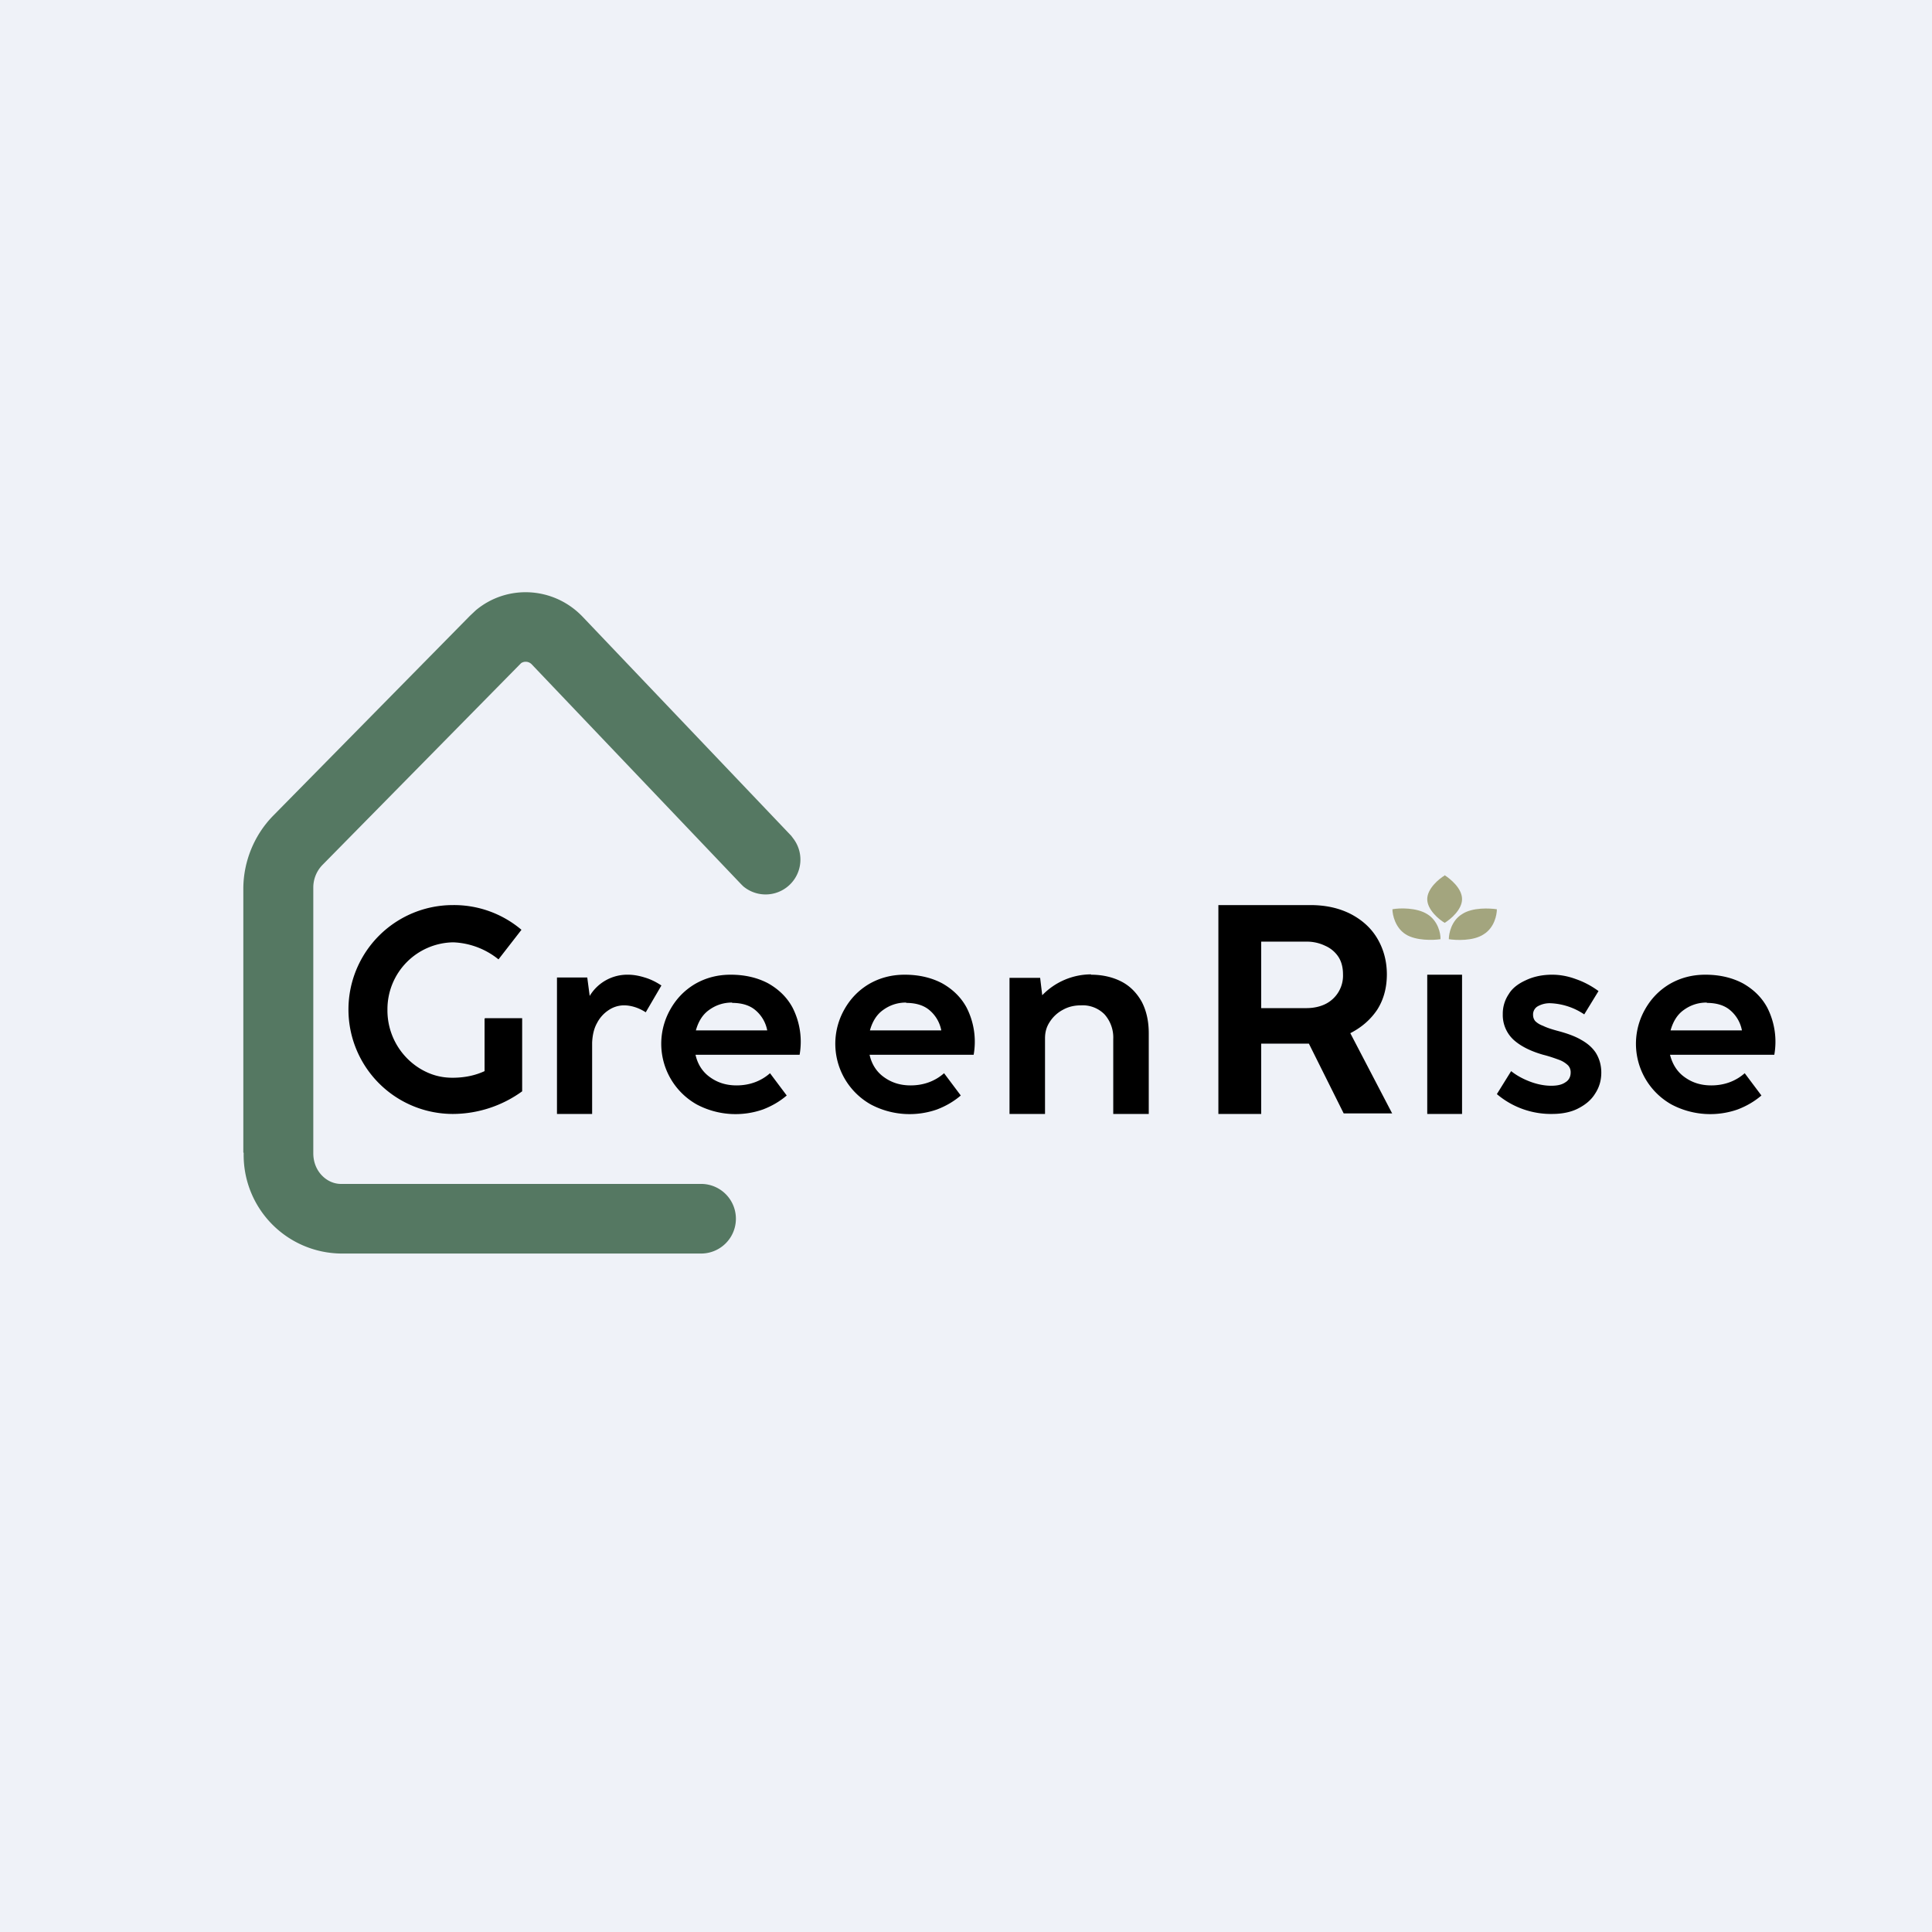 <?xml version="1.0" encoding="UTF-8"?>
<!-- generated by Finnhub -->
<svg viewBox="0 0 55.5 55.5" xmlns="http://www.w3.org/2000/svg">
<path d="M 0,0 H 55.5 V 55.5 H 0 Z" fill="rgb(239, 242, 248)"/>
<path d="M 47.97,30.285 C 48.04,30.57 48.18,30.79 48.39,30.94 C 48.61,31.1 48.86,31.18 49.16,31.18 C 49.53,31.18 49.86,31.06 50.12,30.83 L 50.6,31.47 C 50.4,31.64 50.18,31.77 49.92,31.87 A 2.38,2.38 0 0,1 48.02,31.73 A 2,2 0 0,1 47.26,28.99 C 47.43,28.69 47.66,28.45 47.96,28.27 C 48.27,28.09 48.61,28 48.99,28 C 49.41,28 49.77,28.09 50.07,28.25 C 50.37,28.42 50.61,28.65 50.77,28.95 A 2.16,2.16 0 0,1 50.97,30.3 H 47.97 Z M 49.03,28.8 C 48.77,28.8 48.55,28.88 48.36,29.02 C 48.18,29.15 48.06,29.35 47.99,29.6 H 50.04 A 1,1 0 0,0 49.69,29.01 C 49.52,28.87 49.29,28.81 49.03,28.81 Z M 44.6,32 A 2.4,2.4 0 0,1 43,31.43 L 43.41,30.77 C 43.56,30.89 43.74,30.99 43.95,31.07 C 44.16,31.15 44.37,31.19 44.56,31.19 C 44.74,31.19 44.87,31.16 44.97,31.09 C 45.07,31.03 45.12,30.93 45.12,30.81 A 0.29,0.29 0 0,0 45.05,30.61 A 0.73,0.73 0 0,0 44.8,30.45 C 44.69,30.41 44.53,30.35 44.33,30.3 C 43.98,30.2 43.69,30.06 43.48,29.87 A 0.97,0.97 0 0,1 43.17,29.13 A 1,1 0 0,1 43.34,28.56 C 43.44,28.39 43.61,28.26 43.83,28.16 C 44.04,28.06 44.29,28 44.59,28 C 44.81,28 45.04,28.04 45.28,28.13 C 45.51,28.21 45.73,28.33 45.92,28.47 L 45.51,29.14 A 1.87,1.87 0 0,0 44.55,28.82 A 0.7,0.7 0 0,0 44.17,28.91 A 0.27,0.27 0 0,0 44.04,29.15 C 44.04,29.22 44.06,29.28 44.1,29.33 C 44.15,29.38 44.22,29.43 44.33,29.47 C 44.43,29.52 44.58,29.57 44.77,29.62 C 45.03,29.69 45.25,29.77 45.42,29.87 C 45.6,29.97 45.74,30.09 45.84,30.24 C 45.94,30.4 46,30.59 46,30.81 C 46,31.04 45.94,31.24 45.82,31.42 C 45.71,31.6 45.54,31.74 45.32,31.85 C 45.12,31.95 44.87,32 44.59,32 Z M 42,32 H 41 V 28 H 42 V 32 Z"/>
<path d="M 41.49,25.135 C 41.67,25.25 42,25.52 42,25.83 C 42,26.13 41.67,26.41 41.5,26.51 C 41.33,26.41 41,26.13 41,25.83 C 41,25.53 41.33,25.25 41.5,25.15 Z M 40,26.12 C 40.2,26.08 40.7,26.07 41,26.26 C 41.31,26.45 41.39,26.82 41.38,26.98 C 41.18,27.01 40.68,27.03 40.38,26.84 C 40.08,26.65 40,26.28 40,26.12 Z M 42,26.26 C 42.3,26.06 42.8,26.09 43,26.12 C 43,26.28 42.93,26.65 42.62,26.84 C 42.32,27.04 41.82,27.01 41.62,26.98 C 41.62,26.82 41.69,26.45 42,26.26 Z" fill="rgb(163, 165, 126)"/>
<path d="M 6.99,33.105 V 25.5 C 7,24.74 7.3,24 7.83,23.45 L 13.5,17.69 L 13.67,17.53 C 14.57,16.78 15.9,16.85 16.73,17.71 L 22.73,24.01 L 22.79,24.09 A 1,1 0 0,1 21.35,25.46 L 21.28,25.39 L 15.28,19.09 A 0.24,0.24 0 0,0 15.1,19.01 A 0.23,0.23 0 0,0 14.97,19.05 L 14.93,19.09 L 9.26,24.85 A 0.93,0.93 0 0,0 9,25.5 V 33.13 C 9,33.66 9.4,34.01 9.79,34.01 H 20.14 A 1,1 0 0,1 20.14,36.01 H 9.8 A 2.83,2.83 0 0,1 7,33.12 Z" fill="rgb(85, 120, 98)"/>
<path d="M 39.99,31.985 H 38.6 L 37.6,29.98 H 36.23 V 32 H 35 V 26 H 37.64 C 38.07,26 38.45,26.08 38.79,26.25 C 39.12,26.42 39.38,26.65 39.56,26.95 C 39.74,27.25 39.84,27.6 39.84,27.99 C 39.84,28.39 39.74,28.73 39.56,29.01 C 39.37,29.29 39.12,29.51 38.79,29.68 L 40,32 Z M 36.23,28.96 H 37.53 C 37.73,28.96 37.92,28.92 38.08,28.84 A 0.91,0.91 0 0,0 38.58,27.99 C 38.58,27.8 38.54,27.63 38.45,27.49 A 0.87,0.87 0 0,0 38.07,27.17 A 1.21,1.21 0 0,0 37.53,27.05 H 36.23 V 28.96 Z M 31.34,28 C 31.67,28 31.97,28.07 32.22,28.2 S 32.66,28.53 32.8,28.78 C 32.93,29.03 33,29.33 33,29.68 V 32 H 31.98 V 29.85 A 1,1 0 0,0 31.73,29.14 A 0.88,0.88 0 0,0 31.06,28.88 C 30.86,28.88 30.69,28.92 30.53,29.01 A 1,1 0 0,0 30.16,29.35 C 30.06,29.5 30.02,29.65 30.02,29.83 V 32 H 29 V 28.09 H 29.88 L 29.94,28.59 A 1.96,1.96 0 0,1 31.34,27.99 Z M 24.98,30.3 C 25.04,30.57 25.18,30.79 25.39,30.94 C 25.61,31.1 25.86,31.18 26.16,31.18 C 26.53,31.18 26.86,31.06 27.12,30.83 L 27.6,31.47 C 27.4,31.64 27.18,31.77 26.92,31.87 A 2.38,2.38 0 0,1 25.02,31.73 A 2,2 0 0,1 24.26,28.99 C 24.43,28.69 24.66,28.45 24.96,28.27 C 25.27,28.09 25.61,28 25.99,28 C 26.41,28 26.77,28.09 27.07,28.25 C 27.37,28.42 27.61,28.65 27.77,28.95 A 2.16,2.16 0 0,1 27.97,30.3 H 24.97 Z M 26.03,28.8 C 25.77,28.8 25.55,28.88 25.36,29.02 C 25.18,29.15 25.06,29.35 24.99,29.6 H 27.04 A 1,1 0 0,0 26.69,29.01 C 26.52,28.87 26.29,28.81 26.03,28.81 Z M 19.98,30.3 C 20.04,30.57 20.18,30.79 20.39,30.94 C 20.61,31.1 20.86,31.18 21.16,31.18 C 21.53,31.18 21.86,31.06 22.12,30.83 L 22.6,31.47 C 22.4,31.64 22.18,31.77 21.92,31.87 A 2.38,2.38 0 0,1 20.02,31.73 A 2,2 0 0,1 19.26,28.99 C 19.43,28.69 19.66,28.45 19.96,28.27 C 20.27,28.09 20.61,28 20.99,28 C 21.41,28 21.77,28.09 22.07,28.25 C 22.37,28.42 22.61,28.65 22.77,28.95 A 2.16,2.16 0 0,1 22.97,30.3 H 19.97 Z M 21.03,28.8 C 20.77,28.8 20.55,28.88 20.36,29.02 C 20.18,29.15 20.06,29.35 19.99,29.6 H 22.04 A 1,1 0 0,0 21.69,29.01 C 21.52,28.87 21.29,28.81 21.03,28.81 Z M 18.04,28 C 18.2,28 18.36,28.03 18.52,28.08 C 18.69,28.13 18.85,28.21 19,28.31 L 18.55,29.08 C 18.35,28.95 18.13,28.88 17.92,28.88 A 0.8,0.8 0 0,0 17.48,29.02 A 0.98,0.98 0 0,0 17.15,29.39 C 17.06,29.55 17.02,29.74 17.01,29.95 V 32 H 16 V 28.08 H 16.87 L 16.94,28.61 A 1.26,1.26 0 0,1 18.04,28 Z M 13.93,29.25 H 15 V 31.35 A 3.41,3.41 0 0,1 13.01,32 A 3,3 0 1,1 13.01,26 A 3,3 0 0,1 14.98,26.71 L 14.32,27.56 A 2.2,2.2 0 0,0 13.02,27.07 A 1.92,1.92 0 0,0 11.13,29 A 1.96,1.96 0 0,0 12.07,30.7 C 12.37,30.88 12.67,30.96 13,30.96 C 13.33,30.96 13.64,30.9 13.92,30.77 V 29.27 Z"/>
</svg>
